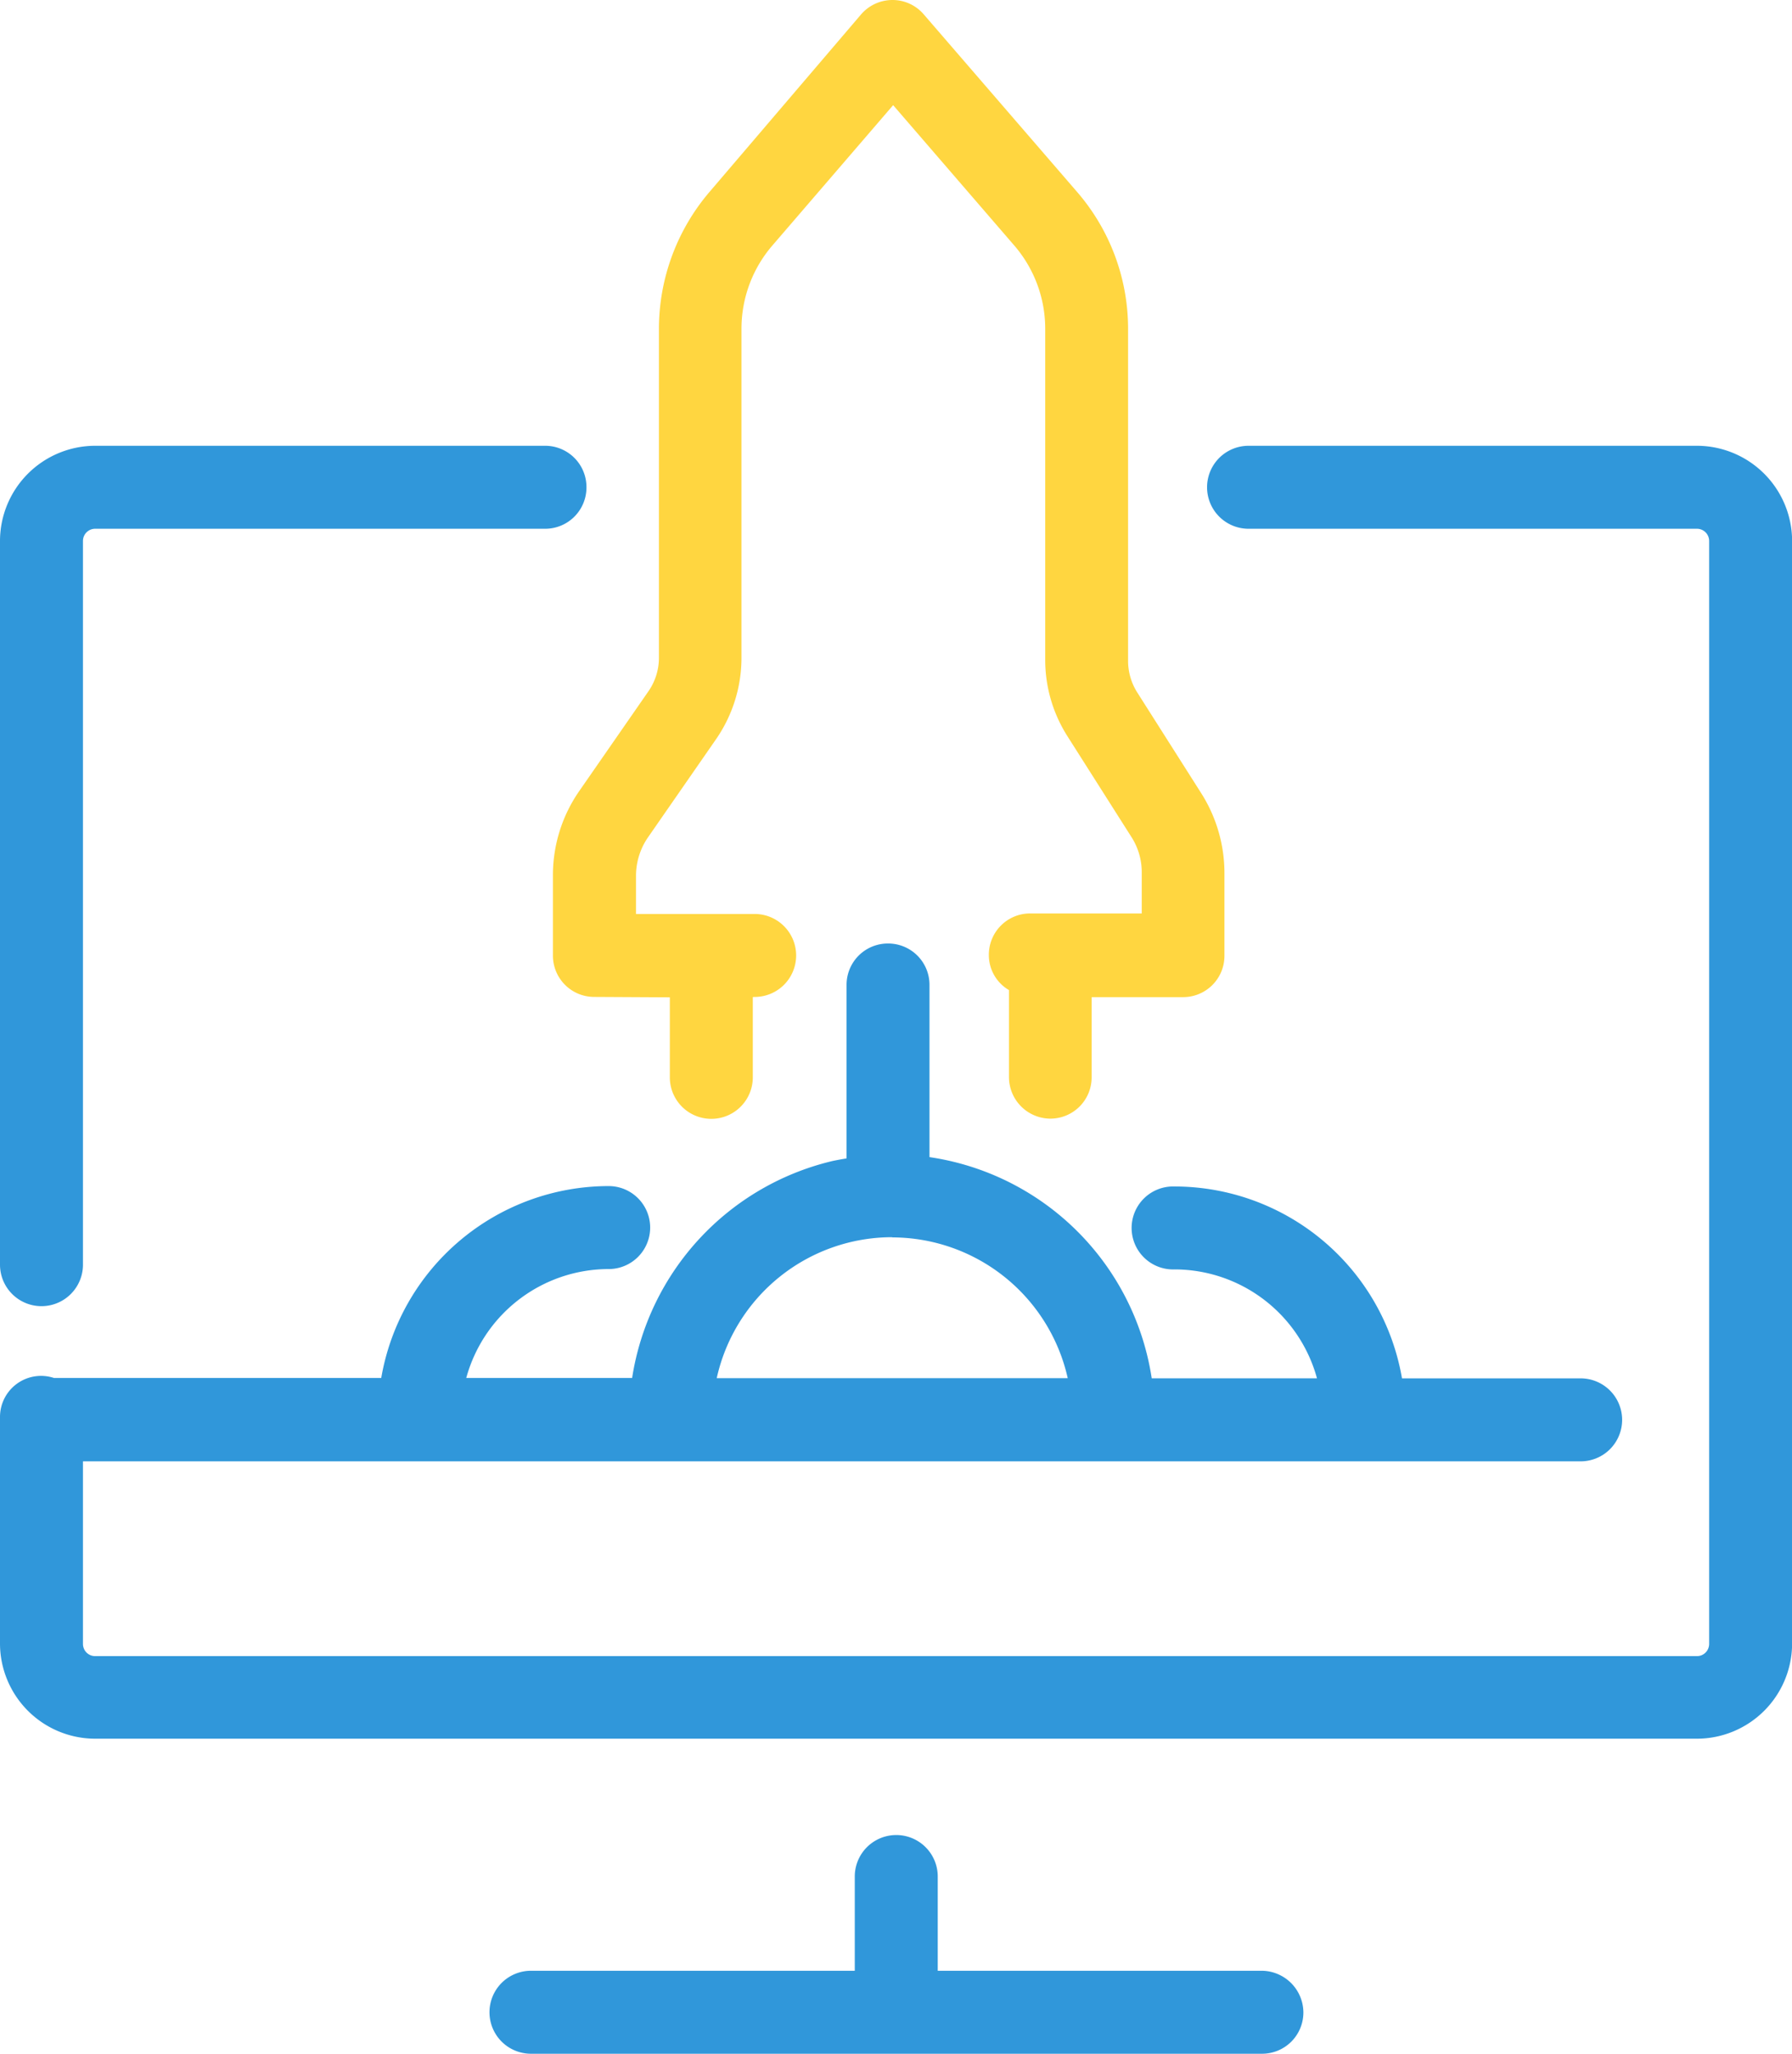 <svg id="Flexible" xmlns="http://www.w3.org/2000/svg" width="35.164" height="40.293" viewBox="0 0 35.164 40.293">
  <g id="Group_52875" data-name="Group 52875" transform="translate(0)">
    <g id="Group_52874" data-name="Group 52874">
      <g id="Group_52873" data-name="Group 52873">
        <path id="Path_154582" data-name="Path 154582" d="M163.149,440.663H156.8v-1.849a.814.814,0,1,0-1.628,0v1.849h-6.354a.814.814,0,1,0,0,1.628h14.343a.81.81,0,0,0,.814-.814A.823.823,0,0,0,163.149,440.663Z" transform="translate(-138.399 -401.998)" fill="#3097da"/>
        <path id="Path_154583" data-name="Path 154583" d="M47.541,120.431a5.191,5.191,0,0,0-3.937,4.258H40.349a2.9,2.9,0,0,1,2.795-2.137.814.814,0,1,0,0-1.628,4.532,4.532,0,0,0-4.463,3.765H32.26a.806.806,0,0,0-1.06.773V129.9a1.87,1.87,0,0,0,1.866,1.866H64.5a1.87,1.87,0,0,0,1.866-1.866V108.266A1.87,1.87,0,0,0,64.5,106.4H55.7a.814.814,0,1,0,0,1.628h8.8a.239.239,0,0,1,.238.238v21.642a.239.239,0,0,1-.238.238H33.066a.239.239,0,0,1-.238-.238v-3.584H62.188a.814.814,0,1,0,0-1.627H58.711a4.532,4.532,0,0,0-4.463-3.765.814.814,0,1,0,0,1.627,2.9,2.9,0,0,1,2.795,2.137H53.8a5.17,5.17,0,0,0-4.636-4.373A5.874,5.874,0,0,0,47.541,120.431Zm1.167,1.5a3.534,3.534,0,0,1,3.444,2.762H45.264A3.527,3.527,0,0,1,48.708,121.927Z" transform="translate(-31.2 -97.654)" fill="#3097da"/>
        <path id="Path_154584" data-name="Path 154584" d="M42.708,107.214a.81.81,0,0,0-.814-.814H33.066a1.87,1.87,0,0,0-1.866,1.866v14.2a.814.814,0,1,0,1.628,0v-14.2a.239.239,0,0,1,.238-.238h8.828A.81.81,0,0,0,42.708,107.214Z" transform="translate(-31.2 -97.654)" fill="#3097da"/>
        <path id="Path_154585" data-name="Path 154585" d="M172.957,21.947a.81.81,0,0,0,.814-.814v-1.57h1.792a.81.81,0,0,0,.814-.814V17.13a2.927,2.927,0,0,0-.452-1.562l-1.258-1.981a1.156,1.156,0,0,1-.181-.633v-6.5a4.1,4.1,0,0,0-1-2.688L170.474.279A.806.806,0,0,0,169.858,0h0a.814.814,0,0,0-.616.288l-2.976,3.485a4.14,4.14,0,0,0-.986,2.671V12.9a1.153,1.153,0,0,1-.214.674l-1.34,1.932a2.891,2.891,0,0,0-.526,1.669v1.57a.81.81,0,0,0,.814.814l1.48.008v1.57a.814.814,0,0,0,1.628,0v-1.57l.008-.008a.814.814,0,1,0,0-1.627h-2.3v-.756a1.332,1.332,0,0,1,.23-.74l1.34-1.932a2.81,2.81,0,0,0,.5-1.611V6.444a2.5,2.5,0,0,1,.592-1.611l2.384-2.77,2.384,2.762a2.5,2.5,0,0,1,.6,1.619v6.5a2.788,2.788,0,0,0,.436,1.5l1.258,1.981a1.274,1.274,0,0,1,.2.69v.806h-2.186a.81.81,0,0,0-.814.814.794.794,0,0,0,.395.69v1.7A.816.816,0,0,0,172.957,21.947Z" transform="translate(-152.35)" fill="#ffd640"/>
      </g>
      <path id="Path_154586" data-name="Path 154586" d="M233.3,226.014v3.51a.837.837,0,0,0,.764.847.817.817,0,0,0,.863-.814v-3.543a.81.81,0,0,0-.814-.814h0A.81.81,0,0,0,233.3,226.014Z" transform="translate(-216.688 -206.689)" fill="#3097da"/>
    </g>
  </g>
</svg>
